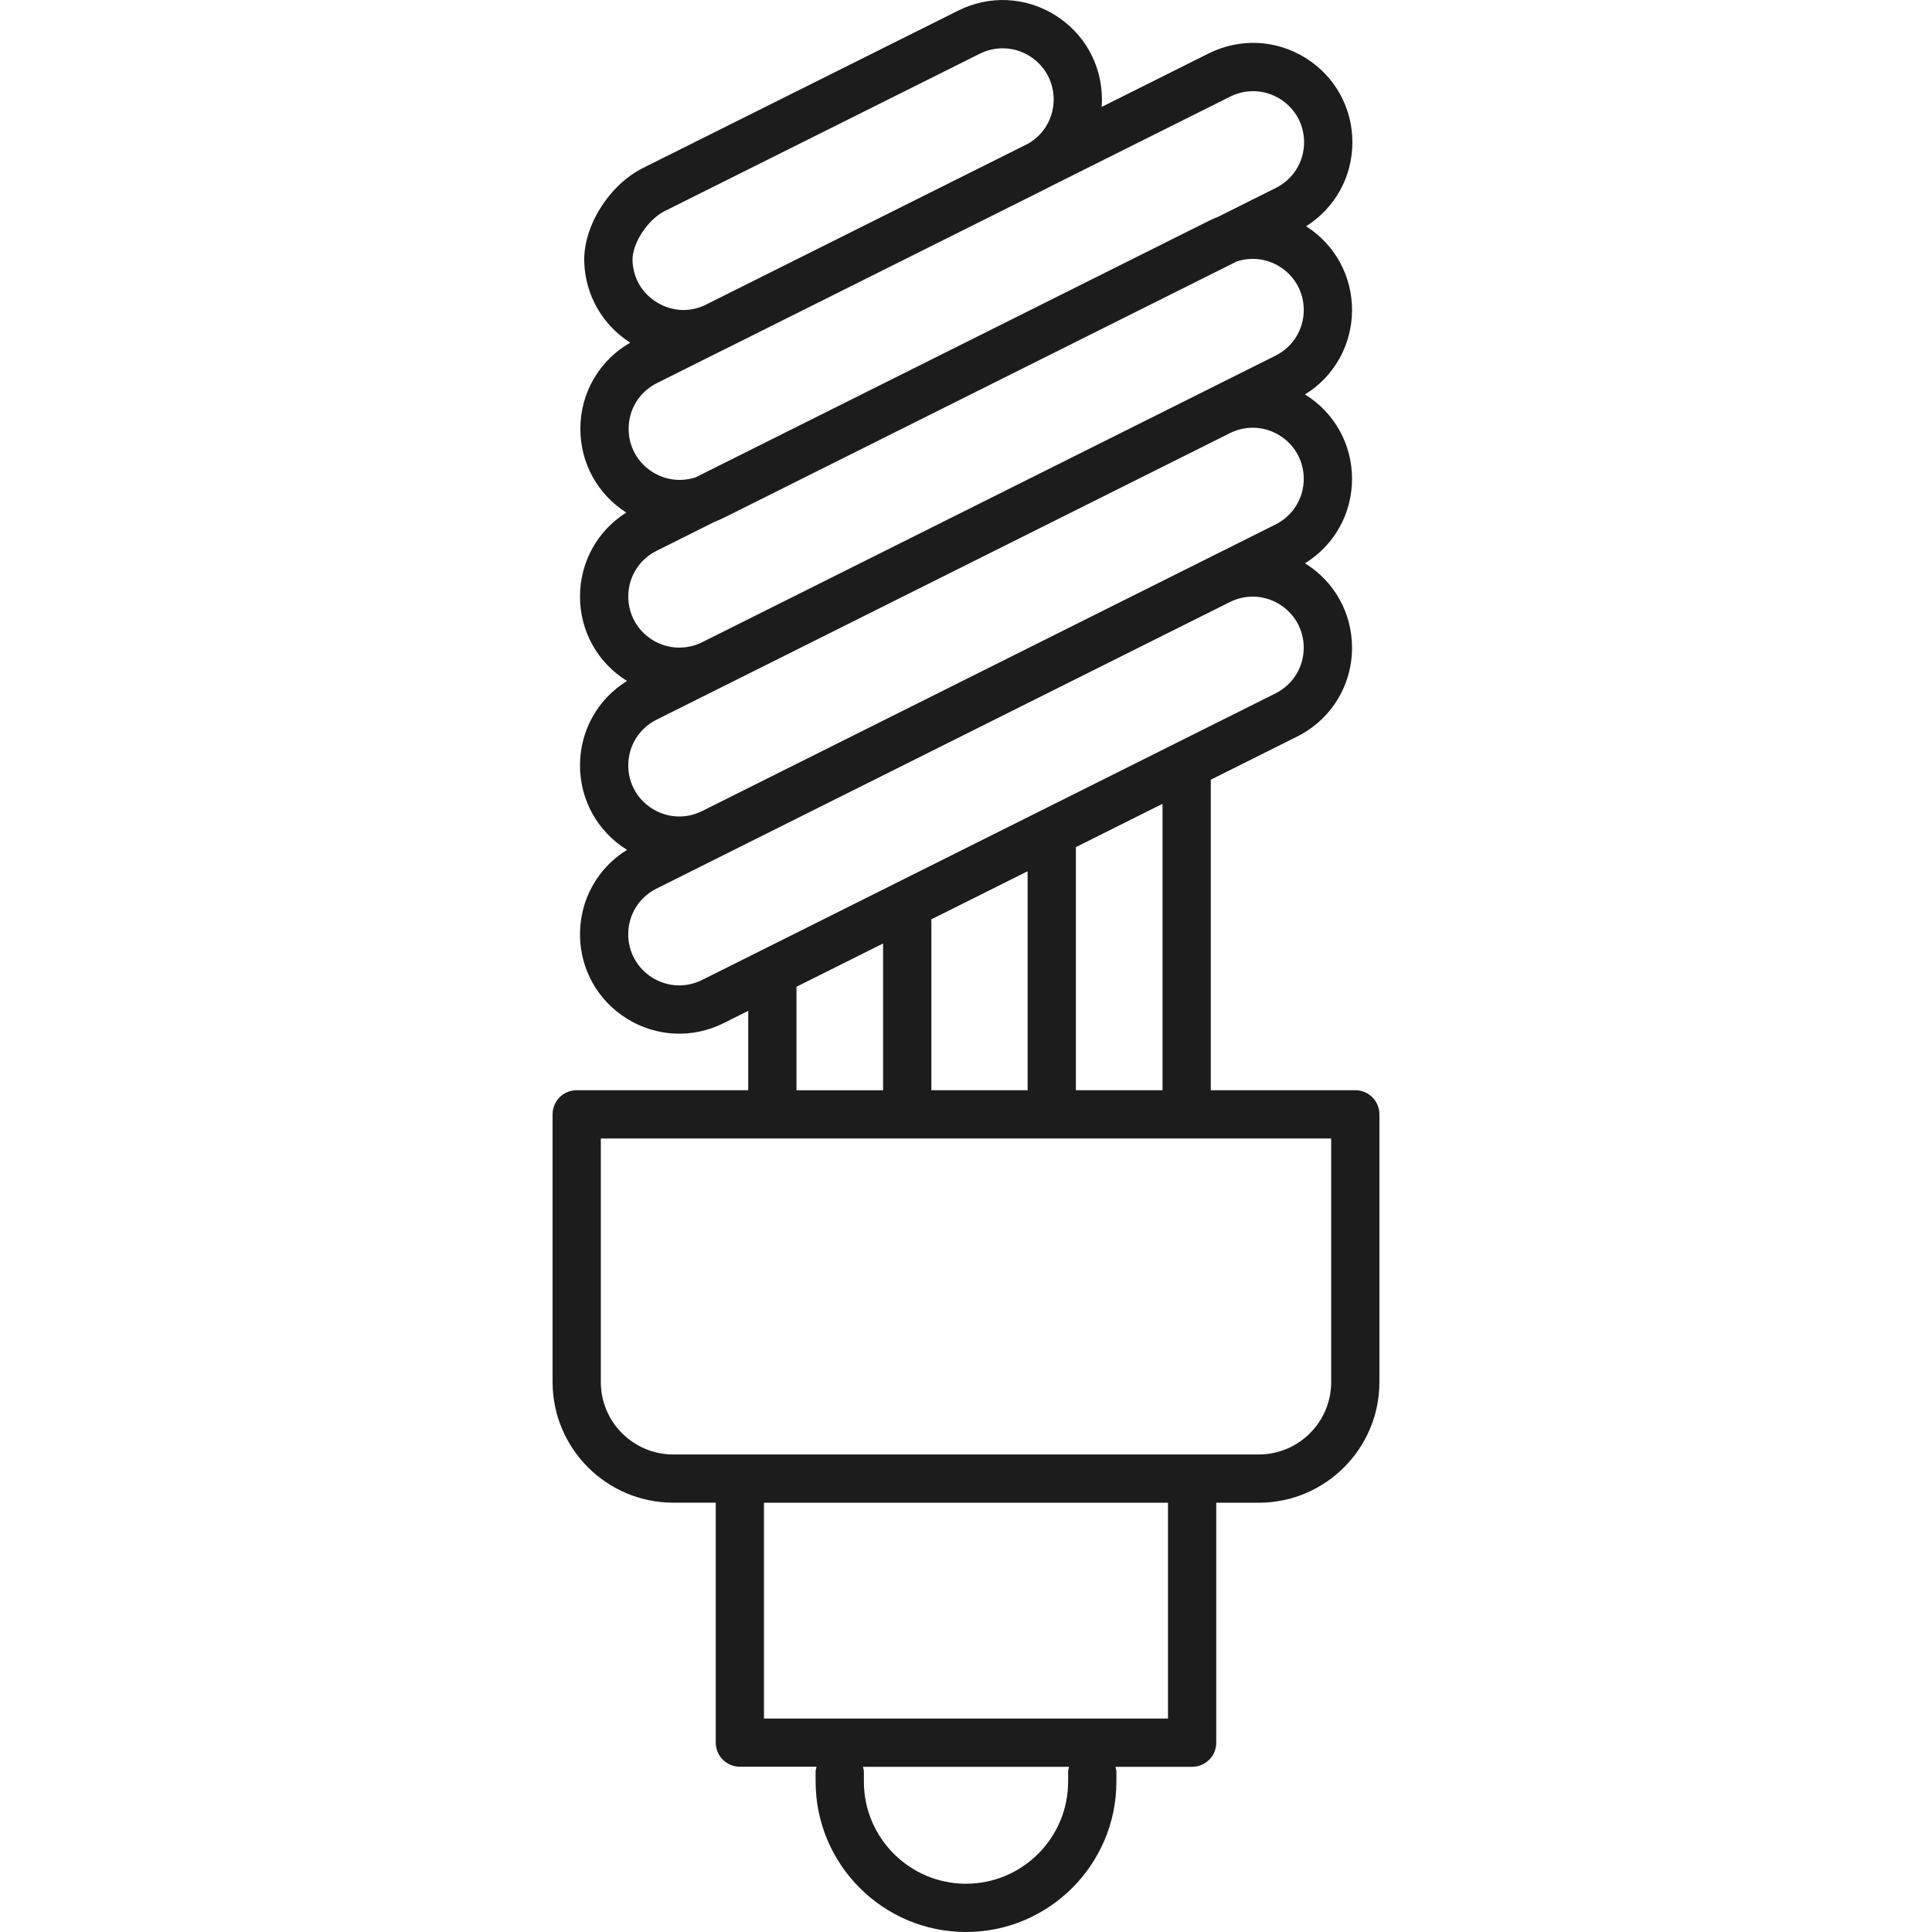 <?xml version="1.0" encoding="iso-8859-1"?>
<!-- Generator: Adobe Illustrator 23.0.4, SVG Export Plug-In . SVG Version: 6.00 Build 0)  -->
<svg version="1.1" xmlns="http://www.w3.org/2000/svg" xmlns:xlink="http://www.w3.org/1999/xlink" x="0px" y="0px"
	 viewBox="0 0 64 64" style="enable-background:new 0 0 64 64;" xml:space="preserve">
<g id="energy-saver">
	<path style="fill:#1C1C1C;" d="M44.897,36.115h-4.788V25.892c0-0.021-0.001-0.041-0.002-0.062l2.862-1.43
		c1.122-0.561,1.819-1.689,1.819-2.943c0-1.148-0.582-2.193-1.558-2.797c0.968-0.597,1.558-1.644,1.558-2.797
		c0-1.148-0.582-2.193-1.558-2.797c0.968-0.597,1.558-1.644,1.558-2.797c0-1.133-0.568-2.167-1.521-2.774
		c0.953-0.6,1.533-1.638,1.533-2.782c0-1.148-0.583-2.195-1.56-2.799s-2.173-0.657-3.201-0.144l-3.545,1.772
		c0.006-0.082,0.009-0.164,0.009-0.247c0-1.148-0.583-2.195-1.56-2.799c-0.977-0.604-2.172-0.659-3.201-0.145L21.307,5.561
		c-1.134,0.566-1.992,1.938-1.953,3.123c0.036,1.093,0.604,2.083,1.524,2.667c-1.024,0.586-1.653,1.663-1.653,2.854
		c0,1.133,0.568,2.167,1.521,2.774c-0.953,0.599-1.533,1.638-1.533,2.782c0,1.147,0.582,2.193,1.558,2.797
		c-0.968,0.596-1.558,1.643-1.558,2.797c0,1.147,0.582,2.193,1.558,2.797c-0.968,0.597-1.558,1.643-1.558,2.797
		c0,1.148,0.583,2.195,1.56,2.799c0.977,0.604,2.173,0.658,3.201,0.144l0.812-0.406v2.628h-5.682c-0.442,0-0.799,0.358-0.799,0.799
		v8.868c0,2.204,1.793,3.997,3.997,3.997h1.408v7.948c0,0.442,0.358,0.799,0.799,0.799h2.541c-0.011,0.052-0.032,0.101-0.032,0.156
		v0.334C27.018,61.765,29.253,64,32,64c2.747,0,4.982-2.235,4.982-4.982v-0.334c0-0.055-0.021-0.104-0.032-0.156h2.541
		c0.442,0,0.799-0.358,0.799-0.799V49.78h1.408c2.204,0,3.997-1.793,3.997-3.997v-8.868C45.696,36.473,45.338,36.115,44.897,36.115z
		 M35.64,36.115v-8.053l2.87-1.434v9.487H35.64z M30.846,30.458l3.195-1.597v7.254h-3.188v-5.549
		C30.853,30.529,30.851,30.493,30.846,30.458z M22.022,6.991L32.457,1.78c0.24-0.12,0.499-0.18,0.757-0.18
		c0.308,0,0.615,0.085,0.888,0.254c0.502,0.311,0.802,0.849,0.802,1.439c0,0.609-0.319,1.16-0.84,1.462l-10.742,5.368
		c-0.506,0.224-1.065,0.19-1.545-0.097c-0.504-0.301-0.805-0.809-0.824-1.395C20.934,8.072,21.453,7.275,22.022,6.991z
		 M21.759,12.692l2.25-1.125c0.034-0.016,0.068-0.032,0.101-0.048l10.572-5.282c0.045-0.022,0.089-0.046,0.134-0.07l5.937-2.967
		c0.528-0.264,1.143-0.236,1.645,0.074s0.802,0.848,0.802,1.438c0,0.644-0.358,1.224-0.935,1.513L40.333,7.19
		c-0.103,0.039-0.206,0.084-0.306,0.135L23.05,15.809c-0.474,0.16-0.991,0.101-1.424-0.166c-0.502-0.31-0.802-0.848-0.802-1.438
		C20.824,13.56,21.182,12.98,21.759,12.692z M21.747,18.248l1.933-0.966c0.103-0.039,0.205-0.084,0.306-0.134l16.977-8.484
		c0.474-0.159,0.991-0.102,1.424,0.166c0.502,0.31,0.802,0.848,0.802,1.438c0,0.644-0.358,1.224-0.935,1.513l-18.994,9.493
		c-0.529,0.264-1.144,0.235-1.645-0.075c-0.502-0.31-0.802-0.848-0.802-1.438C20.812,19.116,21.17,18.536,21.747,18.248z
		 M21.747,23.842l18.995-9.493c0.24-0.12,0.499-0.18,0.757-0.18c0.308,0,0.615,0.085,0.888,0.254
		c0.502,0.31,0.802,0.848,0.802,1.438c0,0.644-0.358,1.224-0.935,1.513l-18.995,9.493c-0.527,0.263-1.143,0.237-1.645-0.074
		c-0.502-0.31-0.802-0.848-0.802-1.438C20.812,24.71,21.17,24.13,21.747,23.842z M23.258,32.462
		c-0.527,0.264-1.143,0.237-1.645-0.074c-0.502-0.31-0.802-0.848-0.802-1.438c0-0.645,0.358-1.225,0.935-1.513l18.995-9.493
		c0.24-0.12,0.499-0.18,0.757-0.18c0.308,0,0.615,0.085,0.888,0.254c0.502,0.31,0.802,0.848,0.802,1.438
		c0,0.644-0.358,1.224-0.935,1.513L23.258,32.462z M26.384,32.688l2.87-1.434v4.862h-2.87V32.688z M35.383,58.684v0.334
		c0,1.866-1.518,3.383-3.383,3.383c-1.866,0-3.383-1.518-3.383-3.383v-0.334c0-0.055-0.021-0.104-0.032-0.156h6.829
		C35.404,58.58,35.383,58.629,35.383,58.684z M38.692,56.929H25.308V49.78h13.384V56.929z M44.097,45.783
		c0,1.323-1.076,2.398-2.398,2.398H22.301c-1.323,0-2.398-1.076-2.398-2.398v-8.069h24.194V45.783z"/>
</g>
<g id="Layer_1">
</g>
</svg>
